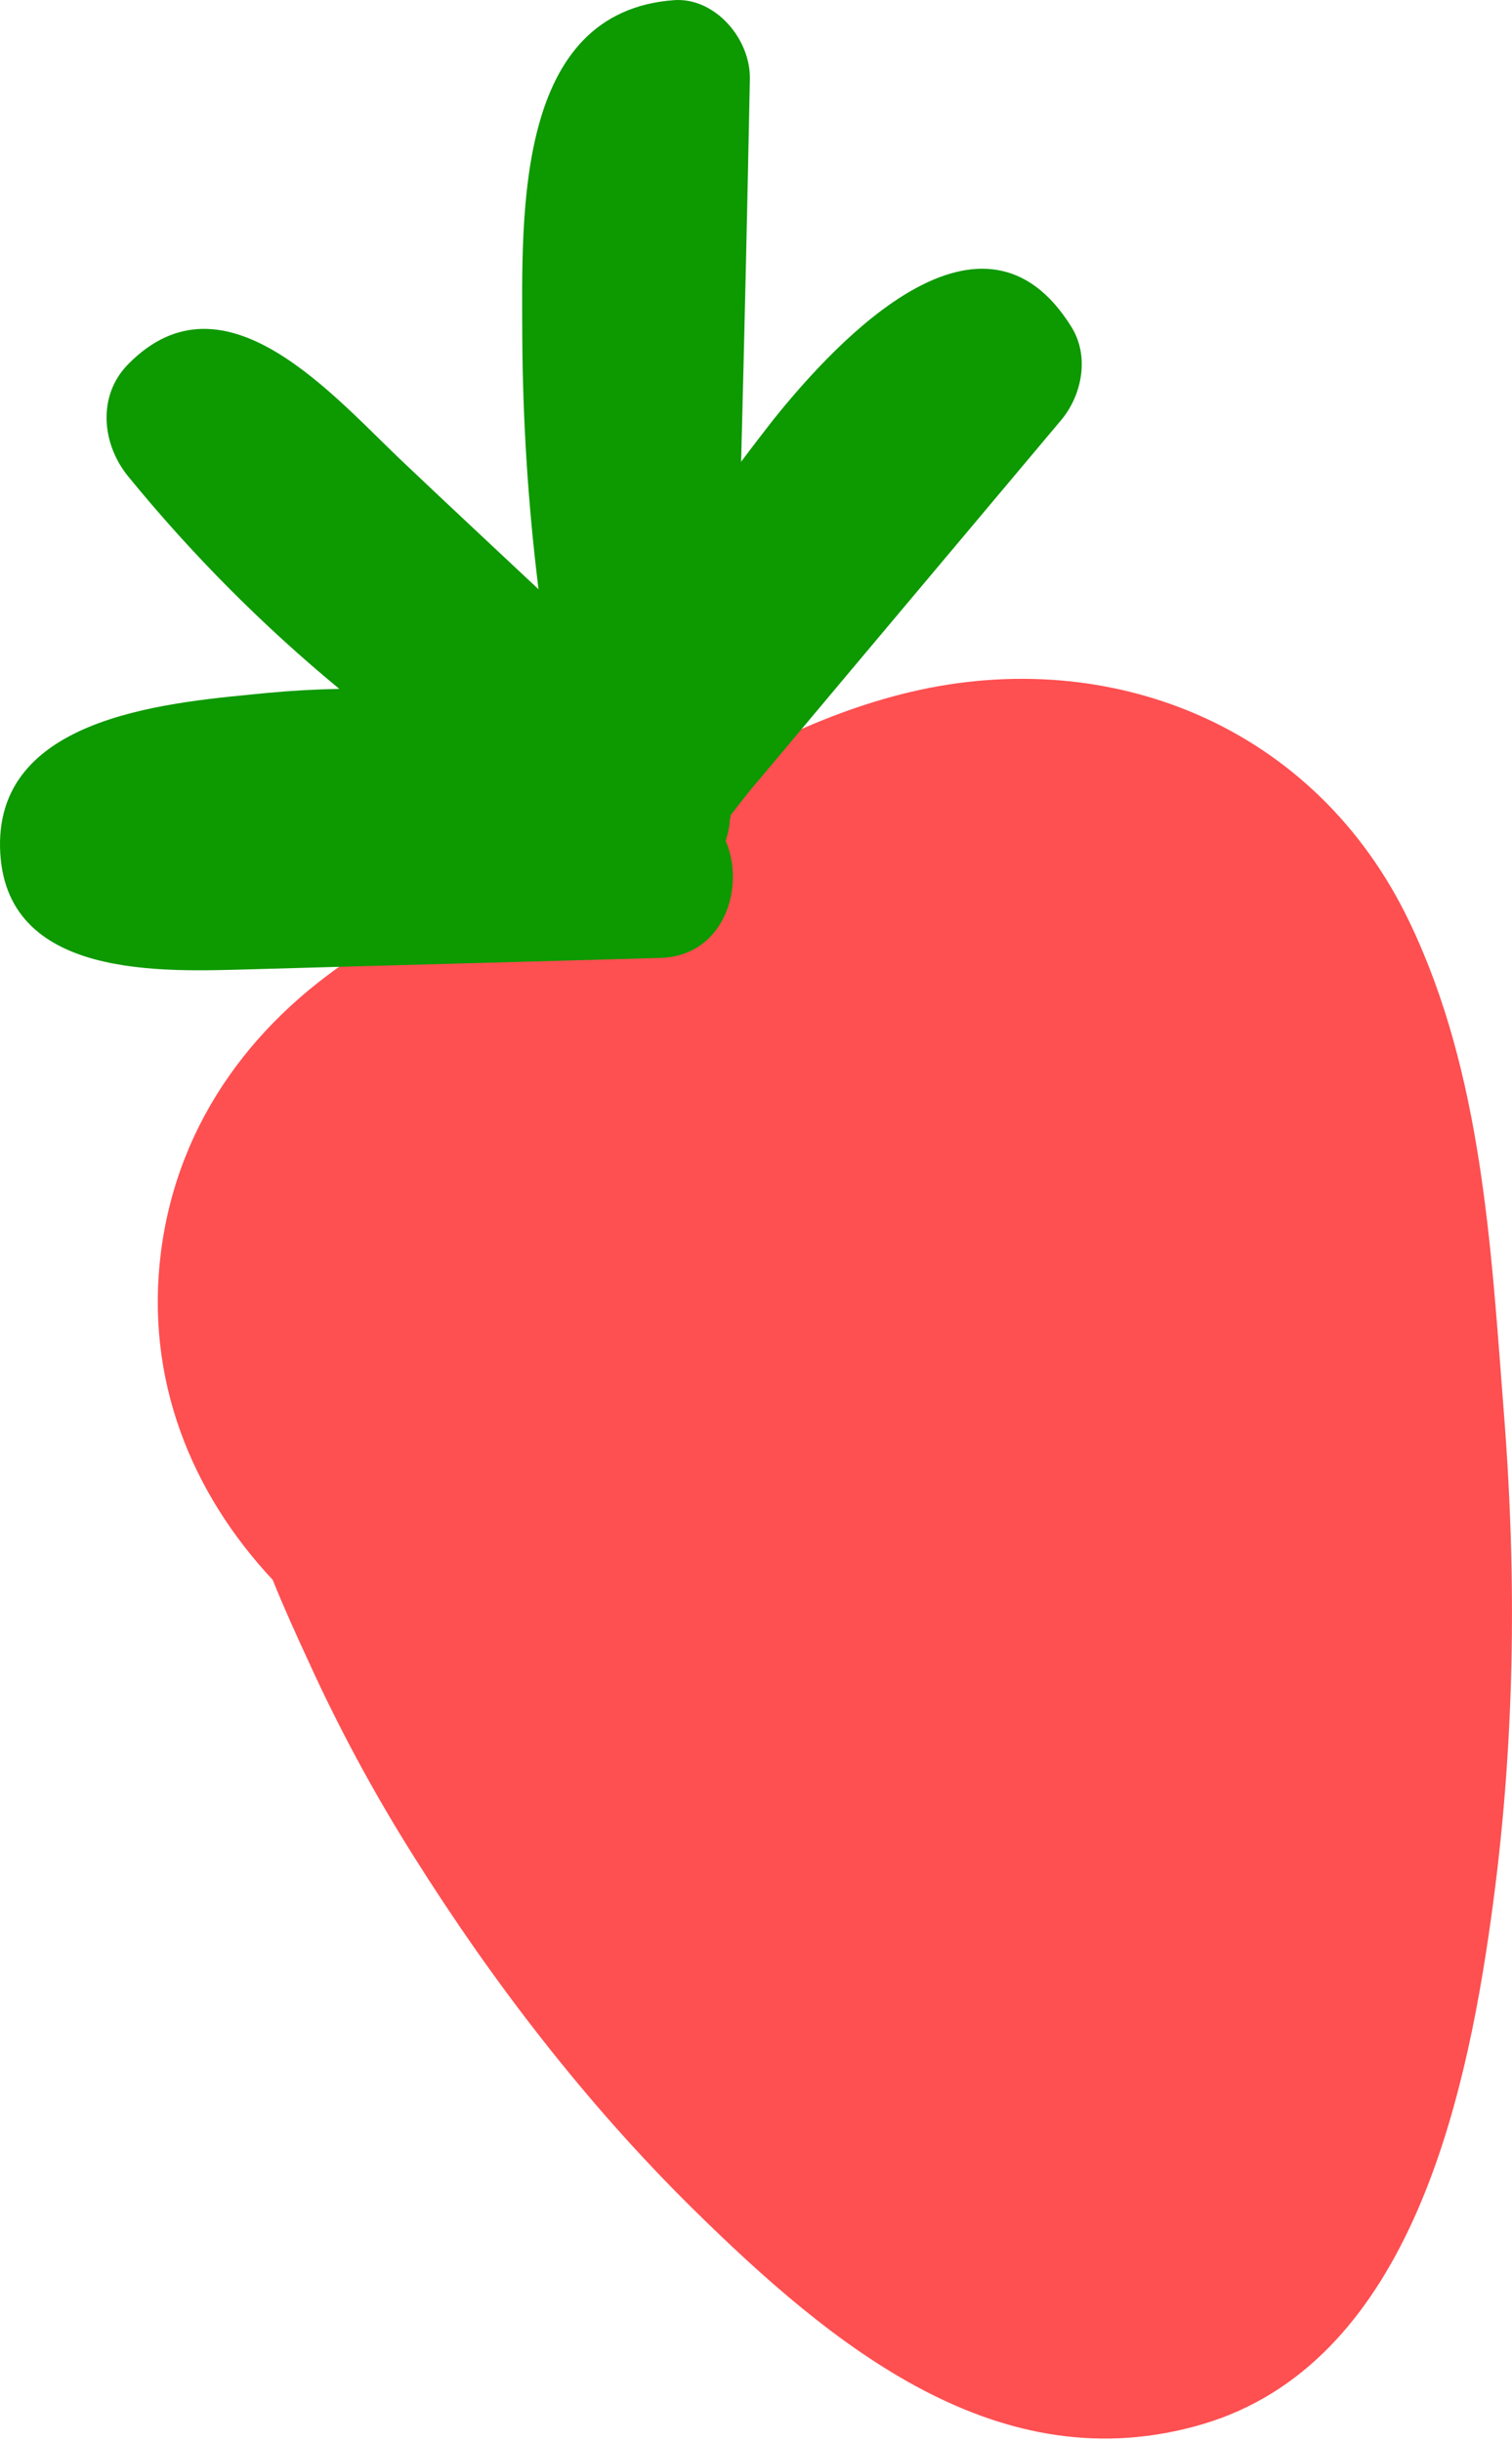 <?xml version="1.0" encoding="UTF-8"?> <svg xmlns="http://www.w3.org/2000/svg" width="153" height="247" viewBox="0 0 153 247" fill="none"> <path d="M152.182 142.965C150.874 126.133 149.989 108.64 142.65 93.31C133.161 73.431 112.41 65.214 92.165 69.985C82.591 72.238 73.355 77.142 64.751 82.973C64.034 83.238 63.359 83.503 62.684 83.768C54.08 87.17 45.054 91.057 37.083 95.961C26.075 102.764 18.02 113.146 16.29 126.619C14.645 139.519 19.369 151.005 27.593 159.796C28.732 162.623 29.997 165.406 31.263 168.145C34.342 174.904 37.884 181.443 41.807 187.671C49.905 200.571 59.352 212.808 70.107 223.41C84.194 237.282 101.149 251.286 121.731 245.189C142.228 239.093 148.175 213.426 150.874 194.077C153.278 176.981 153.531 160.105 152.182 142.965Z" fill="#FE4F51"></path> <path d="M108.438 33.1C99.497 18.655 84.904 34.161 78.24 42.466C77.144 43.879 76.047 45.293 74.993 46.707C75.33 33.807 75.626 20.908 75.879 8.008C75.963 3.9 72.336 -0.253 68.245 0.012C52.133 1.161 52.808 21.526 52.85 33.984C52.892 42.554 53.441 51.124 54.495 59.606C50.025 55.41 45.512 51.213 41.041 46.972C33.913 40.301 22.779 26.827 12.952 36.855C9.831 40.036 10.295 44.895 12.952 48.165C19.405 56.072 26.575 63.273 34.335 69.679C31.931 69.723 29.569 69.855 27.165 70.076C17.886 71.004 -0.292 72.108 0.004 85.715C0.299 99.233 16.747 98.261 25.478 98.04C39.27 97.642 53.019 97.289 66.811 96.891C73.263 96.715 75.457 89.735 73.432 85.052C73.643 84.389 73.812 83.683 73.854 82.887C73.896 82.755 73.938 82.578 73.938 82.446C74.908 81.209 75.879 79.927 76.849 78.823C79.927 75.156 83.006 71.49 86.085 67.823C93.129 59.43 100.172 51.08 107.215 42.687C109.409 40.213 110.336 36.193 108.438 33.1Z" fill="#0D9900"></path> </svg> 